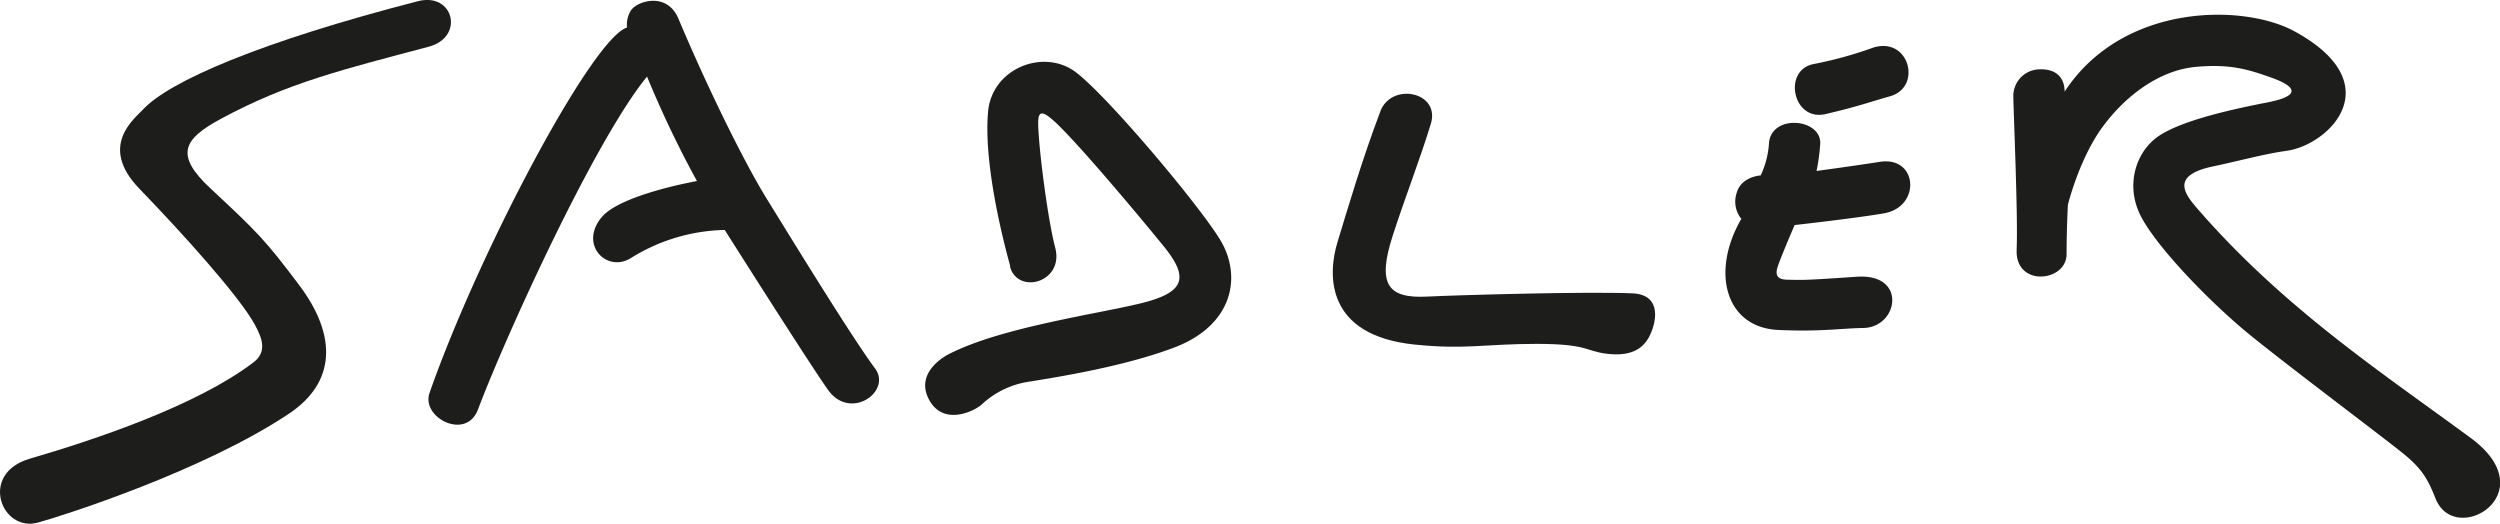 <svg id="Layer_1" data-name="Layer 1" xmlns="http://www.w3.org/2000/svg" xmlns:xlink="http://www.w3.org/1999/xlink" viewBox="0 0 520.98 109.14"><defs><style>.cls-1{isolation:isolate;}.cls-2{filter:url(#luminosity-invert-noclip);}.cls-3{mask:url(#mask);}.cls-4{fill:#fff;}.cls-5{fill:none;}.cls-6{clip-path:url(#clip-path);}.cls-7{mask:url(#mask-2);}.cls-8{fill:#1d1d1b;}.cls-9{filter:url(#luminosity-invert-noclip-2);}</style><filter id="luminosity-invert-noclip" x="545.79" y="117.58" width="13.76" height="13.77" filterUnits="userSpaceOnUse" color-interpolation-filters="sRGB"><feColorMatrix values="-1 0 0 0 1 0 -1 0 0 1 0 0 -1 0 1 0 0 0 1 0" result="invert"/><feFlood flood-color="#fff" result="bg"/><feBlend in="invert" in2="bg"/></filter><mask id="mask" x="545.79" y="117.58" width="13.76" height="13.77" maskUnits="userSpaceOnUse"><rect class="cls-2" x="545.79" y="117.58" width="13.76" height="13.77"/></mask><clipPath id="clip-path" transform="translate(-6.97 -8.53)"><rect class="cls-5" x="-17" y="-342.39" width="595.28" height="841.89"/></clipPath><filter id="luminosity-invert-noclip-2" x="543.31" y="115.09" width="18.73" height="18.73" filterUnits="userSpaceOnUse" color-interpolation-filters="sRGB"><feColorMatrix values="-1 0 0 0 1 0 -1 0 0 1 0 0 -1 0 1 0 0 0 1 0" result="invert"/><feFlood flood-color="#fff" result="bg"/><feBlend in="invert" in2="bg"/></filter><mask id="mask-2" x="536.34" y="106.56" width="18.73" height="18.73" maskUnits="userSpaceOnUse"><g class="cls-9"><g transform="translate(-6.97 -8.53)"><rect x="543.31" y="115.09" width="18.73" height="18.73"/><g class="cls-1"><g class="cls-3"><path class="cls-4" d="M559.55,124.45a6.88,6.88,0,1,1-6.87-6.87,6.91,6.91,0,0,1,6.87,6.87"/></g></g></g></g></mask></defs><title>sadler 2020</title><g class="cls-6"><g class="cls-6"><path class="cls-8" d="M158,56.45s17.63,27.87,21.55,33.36c4.62,6.47,13.35.31,9.76-4.52-4.82-6.46-17.46-27.09-22.48-35.21s-12.74-24-18.48-37.66c-2.44-5.8-8.93-3.6-10-1.54a5.5,5.5,0,0,0-.71,3.39c-7.19,2.15-30.82,46.63-41.16,76.15-1.8,5.13,7.63,10,10.09,3.46,5.87-15.54,24.43-56.25,35.24-69.39a217.5,217.5,0,0,0,10.4,21.77s-16,2.8-19.91,7.59c-4.68,5.75,1.14,11.53,6.09,8.49A38.38,38.38,0,0,1,158,56.45" transform="translate(-6.97 -8.53)"/><path class="cls-8" d="M217.5,64c-2.73-9.89-5.44-23.19-4.62-32.22s11.6-13.25,18.27-8.21,25.66,27.64,30.07,34.9c4.63,7.59,2.78,17.8-9.54,22.48-10.57,4-24.33,6.15-30,7.08a18.42,18.42,0,0,0-10.16,4.82c-1.75,1.53-8.41,4.62-11.19-1.54-2.36-5.23,3.39-8.51,4.41-9,10.78-5.55,30.79-8.32,40-10.58s10.06-5.33,4.72-11.9-15.8-19-21.14-24.43-5.24-3.49-4.83,2,2,17.58,3.39,22.79c1.85,7.18-7.8,9.85-9.44,3.89" transform="translate(-6.97 -8.53)"/><path class="cls-8" d="M294.62,31.75c-3.84,10.16-6.64,19.77-8.89,27.1-2.2,7.11-2.41,19.57,16,21.48,10.53,1.1,14.78-.14,25.45-.14s10.13,1.51,14.64,2.06,7.26-.69,8.76-3.43,3-8.88-3.42-9.16c-9.58-.41-36.67.37-42.84.68-8.21.41-10.39-2.6-7.11-12.73,2.62-8.1,5.64-15.77,7.93-23.26,2.06-6.71-8.21-8.76-10.53-2.6" transform="translate(-6.97 -8.53)"/><path class="cls-8" d="M384.8,21.9c-6.33,1.34-4.24,12,2.61,10.4s9.28-2.54,13.4-3.7c6.85-1.91,4-12.59-3.55-10.12A82.63,82.63,0,0,1,384.8,21.9" transform="translate(-6.97 -8.53)"/><path class="cls-8" d="M369.82,54.19c-6.37,11-3.29,22.58,7.7,23.1,8.82.41,13.27-.35,17.75-.41,7.29-.11,9.24-11.4-1.33-10.68s-11,.7-14.37.62c-2.21,0-2.72-.92-2.16-2.67.67-2.05,3.54-8.72,3.54-8.72S393.73,54,399.48,53c7.9-1.29,7.17-12-.77-10.74-5,.78-13.19,1.9-13.19,1.9a41.84,41.84,0,0,0,.77-5.64c.31-5.28-10.07-6.3-10.67-.26a18.36,18.36,0,0,1-1.74,6.83s-4.06.21-5,3.64a5.69,5.69,0,0,0,1,5.44" transform="translate(-6.97 -8.53)"/><path class="cls-8" d="M427.23,60.49c-.41,7.94,10.4,6.84,10.4,1,0-5.2.27-10.27.27-10.27s2.33-9.58,7.26-16.28,12-11.77,19.29-12.46,11.09.55,15.75,2.19,7,3.7-.7,5.2-17.51,3.7-22.43,6.85S449.81,46.94,453,53.37s14.5,18.2,23.12,25.18,28.2,21.63,32,24.77,4.89,5.35,6.43,9.17c4.11,10.13,23-1.18,7.26-12.72C503.18,86.08,482.88,72.71,465,52.14c-2.74-3.15-5.79-7,3-8.9,6.44-1.37,10.86-2.64,15.47-3.28,8.89-1.23,21.76-13.94,1.64-24.91-10.54-5.75-35.72-6-47.9,12.59,0,0,.4-5-5.47-4.65a5.55,5.55,0,0,0-5.2,5.88c0,2.33,1,25.06.68,31.62" transform="translate(-6.97 -8.53)"/><path class="cls-8" d="M36.7,31.42C34.94,33.34,27.47,39,36,47.84,44.86,57,56.94,70.35,60.12,76.27c1.38,2.57,2.64,5.53-.31,7.76-11.78,9-33,16.12-46.64,20.09-10.64,3.1-5.92,15.42,1.74,13.3C20.1,116,49.49,106.62,67.3,94.66c9.47-6.36,10.14-16,1.93-26.83-7-9.3-8.56-10.87-18.43-20.06-7.5-7-5.61-10.25,2.15-14.45C67,25.72,78.54,23,96.32,18.26c7.53-2,5.21-11.4-2.25-9.48C61.24,17.24,42.16,25.47,36.7,31.42" transform="translate(-6.97 -8.53)"/></g></g></svg>